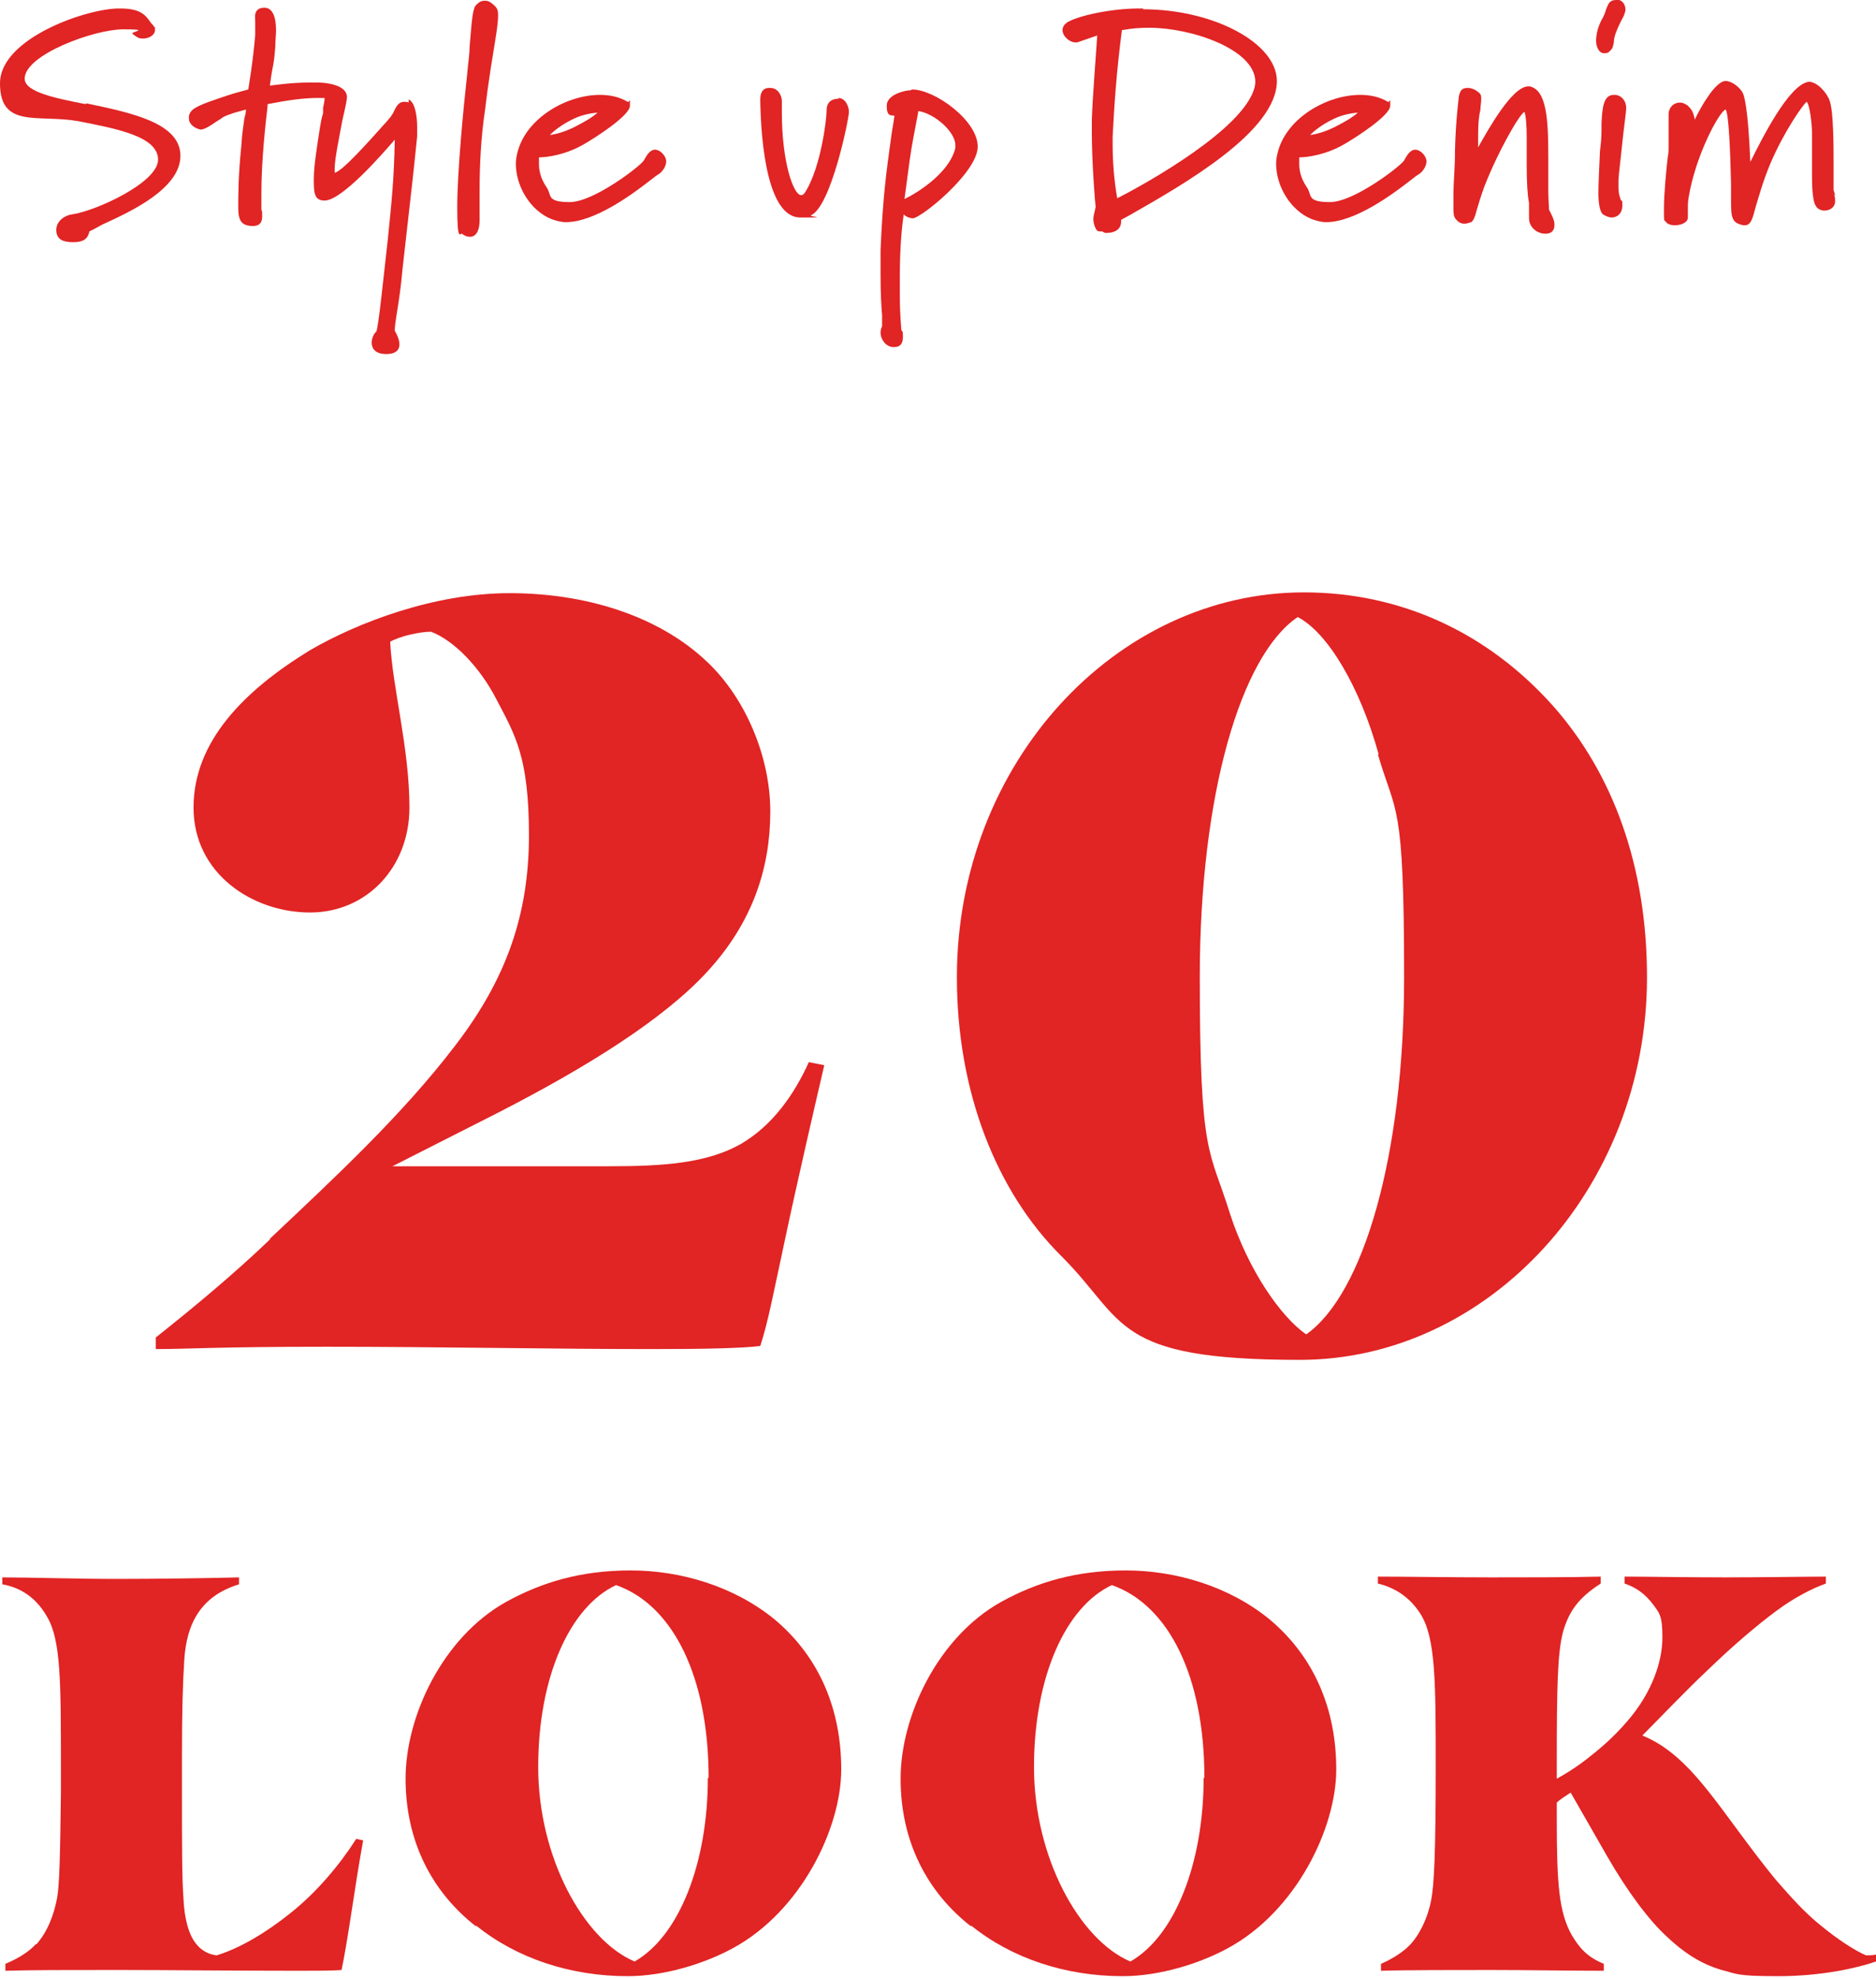 <?xml version="1.0" encoding="UTF-8"?>
<svg xmlns="http://www.w3.org/2000/svg" version="1.1" viewBox="0 0 243.3 256.4">
  <defs>
    <style>
      .cls-1 {
        fill: #e12424;
      }
    </style>
  </defs>
  <!-- Generator: Adobe Illustrator 28.6.0, SVG Export Plug-In . SVG Version: 1.2.0 Build 709)  -->
  <g>
    <g id="_レイヤー_1" data-name="レイヤー_1">
      <g>
        <g>
          <path class="cls-1" d="M11.1,13.5c-4.1-.8-7.9-1.6-7.9-3.3,0-3.1,9-6.4,12.8-6.4s.8.3,1.2.6c.4.3.7.6,1.3.6.9,0,1.6-.5,1.6-1.1s0-.3-.1-.4c-.1-.2-.2-.3-.4-.5-.7-1-1.3-1.9-4-1.9C11.5,1,0,4.9,0,10.8s4.9,4,10.1,4.9c5.1,1,10.4,2,10.4,5s-8.2,6.7-11.2,7.1c-.8.1-2,.8-2,2s.8,1.6,2.2,1.6,1.9-.5,2.1-1.4c.2-.1,1-.5,1.7-.9,3.5-1.6,10.1-4.6,10.1-8.9,0-4.3-6.5-5.6-12.2-6.8Z"/>
          <path class="cls-1" d="M53,13.3c-.2-.1-.4-.1-.6-.1-.7,0-1,.6-1.3,1.2-.1.3-.3.5-.4.7l-.5.6c-2.6,2.9-5.8,6.5-6.8,6.7,0,0,0-.2,0-.5,0-1.3.6-4.1,1-6.3.4-1.7.6-2.7.6-3,0-1.6-2.7-1.9-3.8-1.9-.2,0-.4,0-.5,0-.2,0-.4,0-.6,0-2.2,0-4.3.3-5.1.4.1-.8.2-1.4.3-2,.2-.9.3-1.7.4-3,0-.8.1-1.5.1-2.1s0-3-1.5-3-1.2,1.3-1.2,1.8,0,.6,0,.9c0,.2,0,.4,0,.6v.2c-.3,3.6-.8,6.4-.9,7.1-2.3.6-2.8.8-5.1,1.6-2.2.8-2.4,1.2-2.6,1.8,0,.1,0,.3,0,.4,0,.6.6,1.2,1.5,1.4.5,0,1.3-.5,2-1,.3-.2.7-.4.9-.6,1-.5,2.3-.8,3-1,0,.4-.1.8-.2,1.1-.1.9-.3,1.8-.4,3.6-.4,3.9-.4,6.3-.4,8s.4,2.3,1.7,2.4h.2c.8,0,1.2-.4,1.2-1.2s0-.7-.1-.9c0-.1,0-.2,0-.3,0-.6,0-1.2,0-1.9,0-4.4.6-9.5.8-11.2,0-.1,0-.2,0-.3,2.5-.5,4.7-.8,6.4-.8s.7,0,1,0c0,.4-.1.8-.2,1.3v.7c-.2.6-.3,1.2-.4,1.8-.4,2.6-.8,5-.8,6.7s0,2.8,1.4,2.8c0,0,0,0,0,0,2.2,0,7.3-5.8,9.1-7.9-.1,5.2-.4,7.9-.9,12.9-.6,5.3-1.2,11.3-1.5,12-.3.2-.6.9-.6,1.4s.2,1.5,1.9,1.5,1.7-1,1.7-1.3c0-.6-.4-1.4-.6-1.7,0,0,0,0,0-.1,0-.4.1-1.2.3-2.4.2-1.3.5-3.1.7-5.5.4-3.6.9-8,1.3-11.5.3-2.7.5-4.8.6-5.7,0,0,0,0,0,0,0-.4,0-.8,0-1.3,0-1.4-.3-3.2-1.1-3.5Z"/>
          <path class="cls-1" d="M62.8.1c-.4,0-.7.2-1,.5h0c-.5.4-.6,1.9-.9,5.5,0,1-.2,2.1-.3,3.4-.5,4.5-1.3,12.8-1.3,17.4s.4,3.3.6,3.4c.4.3.7.4,1.1.4s1.2-.3,1.2-2.2,0-1.4,0-2c0-.6,0-1.3,0-1.9,0-3.4.2-7,.7-10.3,0,0,0,0,0,0,.5-4.2,1-7,1.3-8.9.3-1.8.4-2.8.4-3.4s-.1-.9-.4-1.2c-.4-.4-.8-.7-1.2-.7Z"/>
          <path class="cls-1" d="M85,19.4c-.8,0-1.2.9-1.5,1.4h0c-.4.7-6.5,5.4-9.6,5.4s-2.3-.9-3-1.9c-.9-1.3-1-2.4-1-3.1s0-.7,0-.8c1,0,3.5-.3,6-1.8,1.2-.7,5.8-3.6,5.8-4.9s0-.4-.3-.5c-1-.6-2.2-.9-3.6-.9-4.3,0-9.6,3-10.7,7.5-.1.4-.2.9-.2,1.4,0,3,1.9,6.1,4.6,7.2.6.2,1.2.4,1.9.4,3.7,0,8.6-3.6,10.9-5.4.5-.4.9-.7,1.1-.8,0,0,0,0,0,0,.6-.4,1-1.1,1-1.7s-.7-1.5-1.5-1.5ZM74,15.6s0,0,0,0c1.1-.6,2.3-.9,3.5-1-.8.7-1.4,1-2.3,1.5-1.6.9-3,1.3-3.9,1.4.5-.5,1.5-1.3,2.7-1.9Z"/>
          <path class="cls-1" d="M108.8,12.8c-1.6,0-1.6,1.2-1.6,1.6,0,1-.7,7.1-2.7,10.4-.3.5-.5.5-.6.5-1,0-2.5-4.3-2.5-10.7s0-.5,0-.7c0-.3,0-.5,0-.8,0-.7-.5-1.7-1.5-1.7h-.2c-.3,0-1.1.1-1.1,1.5v.2c.1,5.7,1,15.1,5.2,15.1s.9-.1,1.4-.3c0,0,0,0,0,0,2.6-1.2,4.9-12.5,4.9-13.4,0-.6-.4-1.8-1.4-1.8Z"/>
          <path class="cls-1" d="M118.1,11.7c-.6,0-3.1.5-3.1,2s.6,1.2,1,1.3c-.1.9-.3,1.8-.4,2.6-.7,5-1.1,8-1.4,14.8v.3c0,1.1,0,2.1,0,3,0,2.3.1,4.1.2,5.2,0,.6,0,1,0,1.2s0,.2,0,.2c-.1.2-.2.5-.2.8,0,.9.7,1.9,1.7,1.9s1.2-.6,1.2-1.4-.1-.6-.2-.8c0-.2-.2-1.8-.2-4.6v-2.5c0-3.8.3-6.6.5-7.9.3.3.8.5,1.2.5,1,0,8.4-5.9,8.4-9.3s-5.6-7.4-8.5-7.4ZM123.9,18.8c0,.1,0,.2,0,.4-.8,3.3-5.1,5.9-6.6,6.6.2-1.3.6-4.7.9-6.5.3-1.8.8-4.2.9-4.9,2.1.3,4.8,2.7,4.8,4.4Z"/>
          <path class="cls-1" d="M148.3,1.1h-.6c-3.5,0-7.8.9-9.3,1.8-.4.3-.6.6-.6,1,0,.8.9,1.6,1.7,1.6h.2s0,0,0,0l2.6-.9c-.1,1.7-.6,7.9-.7,10.9,0,.5,0,1,0,1.7,0,3.7.4,9,.5,9.6h0c-.1.6-.3,1.1-.3,1.6s.2,1.2.5,1.5c.1.1.3.1.3.1s.1,0,.2,0c0,0,0,0,.1,0,.1,0,.3.2.5.2h0c1.4,0,2-.6,2-1.5s0-.2,0-.2l1.1-.6c7.2-4.1,19.1-10.9,19.1-17.4,0-4.9-8.2-9.3-17.4-9.3ZM162.8,10.6c0,.7-.3,1.4-.5,1.8-2.7,5.5-15.2,12.2-17.4,13.3-.2-1-.6-3.8-.6-6.8s0-.4,0-.6c0-.2,0-.4,0-.6.2-4,.5-8.4,1.2-13.8.3,0,1.3-.3,3.4-.3h.2c5.4,0,13.7,2.8,13.7,7Z"/>
          <path class="cls-1" d="M183.6,19.4c-.8,0-1.2.9-1.5,1.4h0c-.4.7-6.5,5.4-9.6,5.4s-2.3-.9-3-1.9c-.9-1.3-1-2.4-1-3.1s0-.7,0-.8c1,0,3.5-.3,6-1.8,1.2-.7,5.8-3.6,5.8-4.9s0-.4-.3-.5c-1-.6-2.2-.9-3.6-.9-4.3,0-9.6,3-10.7,7.5-.1.4-.2.9-.2,1.4,0,3,1.9,6.1,4.6,7.2.6.2,1.2.4,1.9.4,3.7,0,8.6-3.6,10.9-5.4.5-.4.9-.7,1.1-.8,0,0,0,0,0,0,.6-.4,1-1.1,1-1.7s-.7-1.5-1.5-1.5ZM172.6,15.6h0c1.1-.6,2.3-.9,3.5-1-.8.7-1.4,1-2.3,1.5-1.6.9-3,1.3-3.9,1.4.5-.5,1.5-1.3,2.7-1.9Z"/>
          <path class="cls-1" d="M200.9,27.2c0-.3-.1-1.5-.1-2.4v-4.4c0-4.9-.2-8.7-2.4-9.2h-.2c-2.1,0-5.2,5.6-6.5,7.9,0,0,0-.1,0-.2,0-.3,0-.8,0-1.5,0-1.4.1-2.4.3-3.2,0-.5.1-.9.1-1.3s0-.6-.2-.8c-.3-.3-.9-.7-1.5-.7s-1,.1-1.2,1.1c0,.1-.4,3-.5,6.9,0,2.5-.2,4.3-.2,5.6,0,.9,0,1.5,0,2s0,1.1.3,1.4c.4.5.8.6,1.1.6s.6-.1.9-.2c0,0,0,0,0,0,.3-.2.5-.7.7-1.5.2-.7.5-1.7,1-3.1,1.8-4.6,4.5-9.3,5.2-9.7.2.4.3,1.9.3,3.2v3.7c0,2.3.1,3.9.3,4.9,0,.5,0,.8,0,1.1s0,.3,0,.5c0,.1,0,.3,0,.4,0,1.2,1.1,2,2.1,2s1.2-.6,1.2-1.2-.4-1.3-.7-1.9h0Z"/>
          <path class="cls-1" d="M209.6,0c-.9,0-1,.5-1.3,1.2-.1.4-.3.9-.6,1.4-.5,1-.7,1.9-.7,2.7s.4,1.6,1,1.6.6-.1.9-.4c.3-.3.3-.6.4-1,0-.4.1-.9.4-1.6.2-.5.4-.9.6-1.3.3-.5.4-.8.5-1.2,0,0,0,0,0,0v-.2c0-.8-.6-1.3-1.3-1.3Z"/>
          <path class="cls-1" d="M209.3,12.3h0c-1.4,0-1.5,1.8-1.6,3.7,0,.3,0,.6,0,.9,0,1-.1,1.9-.2,2.7-.1,2.3-.2,4.2-.2,5.5s.2,2.4.6,2.7c.3.2.8.4,1.1.4.8,0,1.4-.6,1.4-1.5s0-.5-.2-.8c-.1-.3-.3-.7-.3-1.7v-.7c0-.8.3-2.9.5-5,.2-2,.5-3.9.5-4.5,0-1-.7-1.7-1.5-1.7Z"/>
          <path class="cls-1" d="M238,25.4c0-.3-.2-.6-.2-.8s0-.3,0-.5c0-.6,0-1.4,0-2.5,0-2.6,0-7.1-.5-8.5-.3-1-1.6-2.5-2.7-2.5h0c-2.6.3-6.2,7.6-7.6,10.4-.3-7.2-.8-8.6-1-9-.4-.7-1.4-1.5-2.2-1.5-1.3,0-3.2,3.3-4,5-.2-1-.4-1.3-.9-1.8-.3-.2-.6-.4-1-.4-1,0-1.5.8-1.5,1.5s0,.6,0,1.1c0,.5,0,1.2,0,2s0,.8,0,1.3h0c0,.3,0,.7-.1,1.1-.2,1.7-.5,4.8-.5,6.7s0,1.5.2,1.7c.3.5,1,.5,1.3.5.6,0,1.6-.3,1.6-1s0-.2,0-.4c0-.2,0-.5,0-.9s0-.7.1-1.3c.9-5.5,4-11.2,4.8-11.4.4.5.6,5.3.7,9.6,0,.7,0,1.4,0,1.9,0,2.4,0,3.2,1.6,3.5,0,0,0,0,0,0,0,0,.1,0,.2,0,.8,0,1-.9,1.4-2.4.4-1.3.9-3.2,1.9-5.6,1.8-4.2,4.2-7.6,4.7-8,.4.3.7,2.9.7,4v.2c0,.5,0,1.1,0,1.9,0,1,0,2.1,0,3.2s0,3.5.5,4.2c.2.4.7.6,1.1.6.8,0,1.4-.5,1.4-1.2s-.1-.7-.2-1ZM223.8,14.4s0,0,0,0h0s0,0,0,0Z"/>
        </g>
        <g>
          <path class="cls-1" d="M35,160.6c8.5-8,17.2-16.1,24-25,6.7-8.7,9.6-17.1,9.6-27.3s-1.8-13-4.2-17.6c-2.2-4.3-5.6-7.7-8.5-8.8-1.5,0-4.1.6-5.3,1.3.3,6,2.5,13.8,2.5,21.5s-5.5,13.6-12.9,13.6-15.1-5-15.1-13.6,6.6-15.2,15.1-20.4c6.2-3.6,16.1-7.4,25.9-7.4s19.3,2.9,25.6,8.9c4.9,4.6,8.2,12.2,8.2,19.4s-2.2,14.3-8.2,20.8c-5.7,6.2-15.7,12.4-27,18.2l-13.8,7h28.1c7.1,0,12.7-.4,17.1-2.9,4.1-2.4,6.9-6.4,8.8-10.6l2,.4c-1,4.3-3.6,15.5-5.2,23.1-1.3,6-2.1,10.3-3.1,13.3-2.4.3-7.3.4-14.1.4-12.9,0-27.7-.3-42.1-.3s-17.9.3-22.2.3v-1.5c4.8-3.8,10.1-8.2,14.8-12.7Z"/>
          <path class="cls-1" d="M169.1,76.8c12.7,0,23.9,5.3,32.3,14.7,7.8,8.8,12.2,20.8,12.2,35.2,0,27.4-20.6,49.6-45,49.6s-22.5-5-30.9-13.4c-8.5-8.4-13.6-21.4-13.6-36.2,0-27.7,20.6-49.9,45-49.9ZM178.8,97.8c-2.4-8.7-6.6-15.8-10.5-17.8-7.4,5-12.7,23.1-12.7,46.7s1.3,22.2,3.9,30.6c2.4,7.4,6.6,13.4,9.9,15.7,7.4-5.2,12.7-23.1,12.7-46.3s-1.1-21-3.4-28.9Z"/>
        </g>
        <g>
          <path class="cls-1" d="M4.7,252.1c1.5-1.7,2.3-3.9,2.7-6,.3-1.7.4-5.1.5-13.6v-3.4c0-11,0-16.5-1.8-19.5-1.7-3-4.1-3.9-5.8-4.2v-.9c3.5,0,9.8.2,14.8.2s12.3-.1,15.9-.2v.9c-4.9,1.5-6.8,5-7.1,9.8-.2,3.1-.3,6.8-.3,12.2v5c0,6.9,0,11.2.2,13.8.1,2.3.6,4.7,1.8,6,.6.7,1.5,1.2,2.5,1.3,3-.9,6.5-3,9.6-5.5,3.4-2.7,6.4-6.3,8.5-9.6l.9.2c-1.1,6-1.9,12.5-2.8,16.8-1.1.1-3.7.1-5.4.1-8.2,0-17.6-.1-23.7-.1s-11.4,0-14.5.1v-.9c1.7-.7,3.1-1.6,4-2.6Z"/>
          <path class="cls-1" d="M61.8,249.8c-5.8-4.5-9.2-11.1-9.2-19.2s4.8-18.3,13-22.9c4.7-2.6,9.8-4.1,16.2-4.1s13.3,2,18.6,6.3c6,5,8.7,11.9,8.7,19.5s-5.2,18.4-14.1,23.2c-3.5,1.9-8.7,3.6-13.6,3.6-7.4,0-14.4-2.3-19.7-6.6ZM91.9,230.5c0-13.1-4.6-22.4-12-25-6,2.8-10.1,11.9-10.1,23.6s5.9,22.4,12.5,25.2c5.8-3.3,9.5-12.8,9.5-23.8Z"/>
          <path class="cls-1" d="M126,249.8c-5.8-4.5-9.2-11.1-9.2-19.2s4.8-18.3,13-22.9c4.7-2.6,9.8-4.1,16.2-4.1s13.3,2,18.6,6.3c6,5,8.7,11.9,8.7,19.5s-5.2,18.4-14.1,23.2c-3.5,1.9-8.7,3.6-13.6,3.6-7.4,0-14.4-2.3-19.7-6.6ZM156.2,230.5c0-13.1-4.6-22.4-12-25-6,2.8-10.1,11.9-10.1,23.6s5.9,22.4,12.5,25.2c5.8-3.3,9.5-12.8,9.5-23.8Z"/>
          <path class="cls-1" d="M182.6,252.4c1.5-1.4,2.6-3.9,3-6,.4-2,.6-6.3.6-17.3s0-16.8-2-19.9c-1.6-2.5-3.8-3.5-5.5-3.9v-.9c3.5,0,9.8.1,14.6.1s10.4,0,14.3-.1v.9c-2.8,1.8-4.1,3.5-4.9,6.3-.7,2.7-.8,7.1-.8,16.8v2.2c1.1-.6,2.4-1.4,3.7-2.4,1.8-1.4,3.5-2.8,5.4-5,3.4-3.9,4.6-8,4.6-10.9s-.4-3.2-1.3-4.4c-.9-1.2-2.1-2.1-3.6-2.6v-.9c2.7,0,8.5.1,13.1.1s10.7-.1,13-.1v.9c-1.7.6-4.1,1.8-6.5,3.6-2.3,1.7-5.5,4.4-8.6,7.4-3.1,2.9-6.6,6.6-8.7,8.7,6.6,2.7,10.1,9.9,17.3,18.7,2,2.3,3.8,4.3,5.8,5.9,2.3,1.9,4.5,3.3,5.9,3.9.4,0,.9,0,1.3-.1v.9c-2.6.9-7.2,1.9-12.7,1.9s-5.3-.3-7.3-.8c-2.8-.8-5.1-2.4-7.1-4.3-2.3-2.1-5.1-5.8-7.8-10.5l-4.7-8.2c-.6.4-1.4.9-1.8,1.3v2.3c0,8.3.3,11.9,1.9,14.8,1,1.7,2,2.9,4.2,3.8v.9c-3.6,0-10.4-.1-14.6-.1s-11.4,0-14.3.1v-.9c1.2-.5,2.7-1.4,3.6-2.3Z"/>
        </g>
      </g>
    </g>
  </g>
</svg>